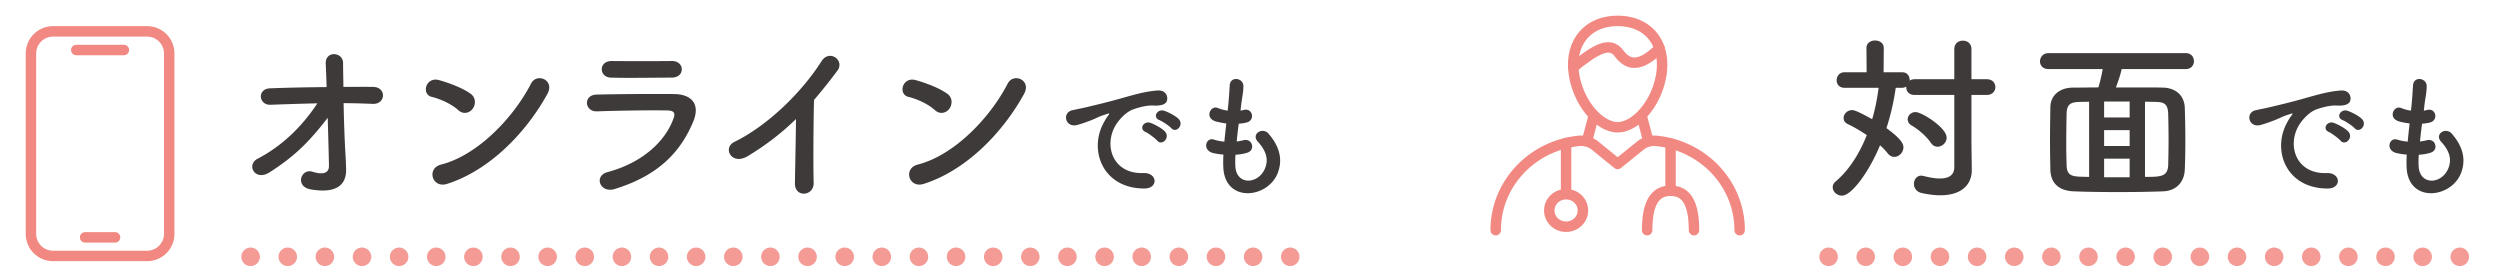 <svg xmlns="http://www.w3.org/2000/svg" width="404" height="43" fill="none"><path fill="#3E3A39" d="M55.526 16.67c.058 3.03.173 6.348.318 8.512.057.894.057 1.385.086 2.164.058 2.221-1.183 4.039-5.713 3.26-2.625-.462-1.558-3.434.26-2.857 1.183.376 2.712.549 2.683-.98-.028-1.703-.115-4.704-.202-7.733-3.058 3.982-5.453 6.29-9.377 8.8-2.395 1.53-3.808-1.212-1.99-2.164 4.01-2.077 7.241-5.251 9.694-8.973-2.568.057-5.136.144-7.56.23-1.933.087-2.221-2.567-.086-2.654 2.885-.115 6.03-.173 9.146-.202-.057-1.644-.115-3.03-.144-3.78-.115-2.135 2.799-1.933 2.799-.115 0 .808.029 2.222.057 3.866 1.645 0 3.26-.029 4.79 0 2.222.03 2.077 2.857-.087 2.741-1.5-.057-3.087-.115-4.674-.115m32.922-1.472c-3.578 6.492-9.55 12.407-16.187 14.514-2.453.779-3.376-2.51-.981-3.117 5.8-1.471 11.628-7.444 14.542-13.099.923-1.789 3.895-.577 2.626 1.702m-12.032 2.337c-.462.664-1.472 1.068-2.366.26-1.068-.98-2.914-1.818-4.27-2.135-1.731-.404-1.01-3.318 1.183-2.712 1.529.433 3.693 1.212 5.078 2.193.894.634.837 1.73.375 2.394m33.758-6.347c0 .692-.491 1.356-1.674 1.356-2.712 0-6.694.086-9.81 0-1.904-.058-2.02-2.712.202-2.683 2.77.029 6.81.029 9.724 0 .981 0 1.558.634 1.558 1.327m1.846 8.483c-2.019 4.818-5.539 8.684-12.695 10.877-2.366.722-3.434-2.135-1.125-2.74 5.684-1.53 9.348-5.021 10.647-8.686.288-.779.144-1.24-.953-1.27-2.943-.057-8.31.03-11.397.145-2.048.087-2.308-2.654-.086-2.712 3.722-.087 8.569-.115 12.493-.087 2.885.03 4.299 1.645 3.116 4.473m16.612-.433c-2.28 2.221-4.761 4.155-7.762 5.972-2.654 1.616-4.155-1.327-2.193-2.279 5.309-2.597 10.82-7.906 14.081-13.041 1.269-1.991 3.808-.145 2.568 1.529a91 91 0 0 1-3.78 4.732c-.087 2.943-.144 10.502-.058 13.387.058 2.193-3.058 2.453-3.029.087.028-2.308.144-7.011.173-10.387m36.845-4.04c-3.578 6.492-9.55 12.407-16.187 14.514-2.452.779-3.375-2.51-.981-3.117 5.8-1.471 11.628-7.444 14.542-13.099.924-1.789 3.895-.577 2.626 1.702m-12.032 2.337c-.461.664-1.471 1.068-2.366.26-1.067-.98-2.914-1.818-4.27-2.135-1.731-.404-1.01-3.318 1.183-2.712 1.529.433 3.693 1.212 5.078 2.193.895.634.837 1.73.375 2.394m35.845 3.187c-.309-.353-1.458-1.126-1.921-1.303-1.193-.464-.332-1.878.751-1.524.618.198 1.811.795 2.341 1.325.928.928-.375 2.386-1.171 1.502m-2.275 2.01c-.309-.353-1.414-1.192-1.878-1.391-1.17-.508-.287-1.878.796-1.48.618.22 1.811.84 2.319 1.391.906.972-.464 2.386-1.237 1.48m-2.121 7.732c-6.671-.022-8.968-6.141-6.56-10.581.221-.42.42-.773.707-1.149.353-.464.243-.442-.177-.31-1.657.531-1.281.531-2.783 1.105-.707.265-1.326.486-1.988.663-1.944.53-2.541-2.01-.774-2.386.464-.11 1.745-.353 2.452-.53 1.083-.265 3.027-.707 5.28-1.347 2.275-.64 4.064-1.171 6.008-1.304 1.37-.088 1.745.995 1.502 1.701-.132.376-.618.818-2.164.73-1.127-.067-2.519.353-3.27.618-1.237.442-2.363 1.767-2.849 2.584-1.944 3.248-.464 7.886 4.484 7.71 2.319-.089 2.474 2.518.132 2.496m14.757-5.456c-.045.64-.045 1.237-.023 1.789.133 3.159 3.579 3.026 4.728.574.773-1.656.154-3.114-1.083-4.462-1.148-1.259.751-2.43 1.723-1.303 1.723 1.988 2.342 4.086 1.502 6.317-1.59 4.198-8.637 4.927-8.813-.971a19 19 0 0 1 .022-1.966 12 12 0 0 1-1.701-.265c-1.79-.486-1.105-2.585.154-2.165a7.7 7.7 0 0 0 1.701.331c.089-.972.199-1.944.31-2.938-.84-.11-1.547-.265-1.834-.375-1.679-.575-.707-2.607.464-2.121a6.2 6.2 0 0 0 1.59.42c.022-.265.067-.553.089-.818.132-1.391.176-2.23.243-3.269.11-1.546 2.209-1.193 2.209.11 0 1.039-.221 1.878-.376 3.181-.022.265-.066.53-.088.796.199-.022.375-.067.552-.11 1.436-.332 1.811 1.634.508 2.01-.442.132-.883.176-1.347.22a77 77 0 0 0-.332 2.872q.564-.066 1.061-.199c1.458-.398 2.01 1.546.707 1.988-.597.2-1.282.31-1.966.354"/><path stroke="#F28882" stroke-linecap="round" stroke-linejoin="round" stroke-width="1.691" d="M23.775 5.072H8.57A3.57 3.57 0 0 0 5 8.642v29.147a3.57 3.57 0 0 0 3.57 3.57h15.205a3.57 3.57 0 0 0 3.57-3.57V8.642a3.57 3.57 0 0 0-3.57-3.57M13.756 38.357h4.833M12.328 8.082h7.689"/><path fill="#3E3A39" d="M313.103 23.71c-.375 0-.75-.173-1.039-.577-.721-1.068-1.962-2.164-3.145-2.856-.461-.26-.635-.635-.635-1.01 0-.577.52-1.154 1.27-1.154 1.01 0 5.02 2.51 5.02 4.126 0 .807-.721 1.471-1.471 1.471m2.712 3.29V15.342h-6.405c-.952 0-1.356-.606-1.356-1.241v-.115a1.2 1.2 0 0 1-.664.202h-1.039a39 39 0 0 1-1.5 6.52c2.626 1.905 2.741 2.684 2.741 3.117 0 .807-.721 1.529-1.472 1.529-.375 0-.75-.173-1.067-.577a10.3 10.3 0 0 0-1.241-1.299c-1.76 4.27-4.587 8.137-6.145 8.137-.808 0-1.501-.635-1.501-1.356 0-.318.144-.664.491-.953 2.164-1.817 3.837-4.5 5.02-7.472-1.039-.693-2.106-1.328-3.029-1.76-.52-.231-.722-.606-.722-1.01 0-.635.606-1.27 1.356-1.27.231 0 .693.03 3.261 1.472.49-1.674.836-3.405 1.038-5.078h-5.511c-.865 0-1.269-.606-1.269-1.212 0-.635.433-1.299 1.269-1.299h3.578l-.029-3.924c0-.807.693-1.211 1.385-1.211s1.414.404 1.414 1.211l-.029 3.924h3.001c.808 0 1.212.606 1.212 1.241v.115c.202-.144.49-.23.808-.23h6.405V7.928c0-.924.692-1.357 1.385-1.357.692 0 1.385.433 1.385 1.357v4.876h2.481c.924 0 1.385.634 1.385 1.27 0 .634-.461 1.269-1.385 1.269h-2.481v7.934l.058 4.155v.058c0 2.28-1.587 4.068-5.079 4.068-.894 0-1.904-.115-3.058-.375-.837-.202-1.212-.837-1.212-1.471 0-.664.433-1.328 1.183-1.328.116 0 .231.03.375.058 1.039.26 1.905.404 2.626.404 1.529 0 2.337-.606 2.337-1.847m37.422-15.841H342.85c-.115.721-.577 2.077-.923 2.972 6.059 0 6.578 0 7.617.029 1.76.029 3.462 1.038 3.52 3.318.058 1.702.087 3.549.087 5.366 0 1.558-.029 3.117-.087 4.502-.058 2.02-1.327 3.52-3.578 3.577-2.337.087-4.818.116-7.242.116-2.423 0-4.818-.03-7.069-.116-2.51-.086-3.779-1.356-3.837-3.49-.029-1.501-.058-3.03-.058-4.56 0-1.875.029-3.722.058-5.568.029-1.847 1.443-3.116 3.607-3.145 1.298 0 2.712-.03 4.154-.03.289-.951.549-2.077.693-2.971h-8.771c-.924 0-1.357-.606-1.357-1.24 0-.664.491-1.328 1.357-1.328h22.216c.866 0 1.299.635 1.299 1.299 0 .634-.433 1.269-1.299 1.269m-6.607 5.28v12.147c2.568 0 3.693-.029 3.751-1.962.029-1.212.058-2.597.058-4.01 0-1.414-.029-2.857-.058-4.184-.058-1.645-.635-1.933-2.049-1.962-.577 0-1.125-.029-1.702-.029m-2.481 2.54V16.41h-4.126v2.568zm0 4.616v-2.568h-4.126v2.568zm0 5.049v-3h-4.126v3zm-6.55-.058V16.44l-1.5.029c-1.645.029-2.107.49-2.135 1.962a233 233 0 0 0-.058 4.963c0 1.154.029 2.308.058 3.289.057 1.53.634 1.818 2.308 1.875.433 0 .865.03 1.327.03m42.914-7.864c-.309-.353-1.458-1.126-1.922-1.303-1.193-.464-.331-1.878.751-1.524.619.198 1.812.795 2.342 1.325.928.928-.376 2.386-1.171 1.502m-2.275 2.01c-.309-.353-1.414-1.192-1.878-1.391-1.171-.508-.287-1.878.795-1.48.619.22 1.812.84 2.32 1.391.906.972-.464 2.386-1.237 1.48m-2.121 7.732c-6.671-.022-8.968-6.141-6.561-10.581.221-.42.42-.773.707-1.149.354-.464.243-.442-.176-.31-1.657.531-1.282.531-2.784 1.105-.707.265-1.325.486-1.988.663-1.944.53-2.54-2.01-.773-2.386.464-.11 1.745-.353 2.452-.53 1.082-.265 3.026-.707 5.28-1.347 2.275-.64 4.064-1.171 6.008-1.304 1.37-.088 1.745.995 1.502 1.701-.132.376-.618.818-2.165.73-1.126-.067-2.518.353-3.269.618-1.237.442-2.364 1.767-2.85 2.584-1.944 3.248-.463 7.886 4.485 7.71 2.319-.089 2.474 2.518.132 2.496m14.756-5.456c-.044.64-.044 1.237-.022 1.789.133 3.159 3.579 3.026 4.727.574.774-1.656.155-3.114-1.082-4.462-1.149-1.259.751-2.43 1.723-1.303 1.723 1.988 2.342 4.086 1.502 6.317-1.59 4.198-8.637 4.927-8.814-.971a20 20 0 0 1 .022-1.966 12 12 0 0 1-1.701-.265c-1.789-.486-1.104-2.585.155-2.165a7.7 7.7 0 0 0 1.701.331c.088-.972.199-1.944.309-2.938-.839-.11-1.546-.265-1.833-.375-1.679-.575-.707-2.607.464-2.121a6.2 6.2 0 0 0 1.59.42c.022-.265.066-.553.088-.818.133-1.391.177-2.23.243-3.269.111-1.546 2.209-1.193 2.209.11 0 1.039-.22 1.878-.375 3.181-.022.265-.066.53-.088.796.198-.022.375-.067.552-.11 1.436-.332 1.811 1.634.508 2.01-.442.132-.884.176-1.348.22a77 77 0 0 0-.331 2.872q.564-.066 1.06-.199c1.458-.398 2.011 1.546.707 1.988-.596.2-1.281.31-1.966.354"/><path stroke="#F28882" stroke-linecap="round" stroke-linejoin="round" stroke-width="1.691" d="M281.126 37.197c0-7.514-5.912-13.696-13.487-14.434a3.59 3.59 0 0 0-2.589.79l-3.634 2.94-3.634-2.94a3.57 3.57 0 0 0-2.59-.79c-7.575.738-13.486 6.916-13.486 14.434M261.416 20.564c2.933 0 6.36-3.896 7.065-8.591.74-4.932-2.088-8.591-7.065-8.591s-7.805 3.66-7.065 8.591c.705 4.698 4.132 8.591 7.065 8.591M257.572 18.606l-1.137 4.27M266.397 22.876l-1.137-4.27"/><path stroke="#F28882" stroke-linecap="round" stroke-linejoin="round" stroke-width="1.691" d="M255.8 34.011c0 1.45-1.215 2.628-2.718 2.628-1.504 0-2.719-1.175-2.719-2.628s1.215-2.628 2.719-2.628 2.718 1.175 2.718 2.628M266.179 37.197c0-5.041 1.694-6.366 3.785-6.366s3.786 1.268 3.786 6.366M269.96 30.83v-7.66M253.078 31.387v-8.27M254.246 10.858c3.357-2.684 5.838-4.325 7.361-2.27 1.546 2.086 3.446 2.282 6.574-.772"/><circle cx="40.5" cy="41.5" r="1.5" fill="#F49B96"/><circle cx="46.5" cy="41.5" r="1.5" fill="#F49B96"/><circle cx="52.5" cy="41.5" r="1.5" fill="#F49B96"/><circle cx="58.5" cy="41.5" r="1.5" fill="#F49B96"/><circle cx="64.5" cy="41.5" r="1.5" fill="#F49B96"/><circle cx="70.5" cy="41.5" r="1.5" fill="#F49B96"/><circle cx="76.5" cy="41.5" r="1.5" fill="#F49B96"/><circle cx="82.5" cy="41.5" r="1.5" fill="#F49B96"/><circle cx="88.5" cy="41.5" r="1.5" fill="#F49B96"/><circle cx="94.5" cy="41.5" r="1.5" fill="#F49B96"/><circle cx="100.5" cy="41.5" r="1.5" fill="#F49B96"/><circle cx="106.5" cy="41.5" r="1.5" fill="#F49B96"/><circle cx="112.5" cy="41.5" r="1.5" fill="#F49B96"/><circle cx="118.5" cy="41.5" r="1.5" fill="#F49B96"/><circle cx="124.5" cy="41.5" r="1.5" fill="#F49B96"/><circle cx="130.5" cy="41.5" r="1.5" fill="#F49B96"/><circle cx="136.5" cy="41.5" r="1.5" fill="#F49B96"/><circle cx="142.5" cy="41.5" r="1.5" fill="#F49B96"/><circle cx="148.5" cy="41.5" r="1.5" fill="#F49B96"/><circle cx="154.5" cy="41.5" r="1.5" fill="#F49B96"/><circle cx="160.5" cy="41.5" r="1.5" fill="#F49B96"/><circle cx="166.5" cy="41.5" r="1.5" fill="#F49B96"/><circle cx="172.5" cy="41.5" r="1.5" fill="#F49B96"/><circle cx="178.5" cy="41.5" r="1.5" fill="#F49B96"/><circle cx="184.5" cy="41.5" r="1.5" fill="#F49B96"/><circle cx="190.5" cy="41.5" r="1.5" fill="#F49B96"/><circle cx="196.5" cy="41.5" r="1.5" fill="#F49B96"/><circle cx="202.5" cy="41.5" r="1.5" fill="#F49B96"/><circle cx="208.5" cy="41.5" r="1.5" fill="#F49B96"/><circle cx="295.5" cy="41.5" r="1.5" fill="#F49B96"/><circle cx="301.5" cy="41.5" r="1.5" fill="#F49B96"/><circle cx="307.5" cy="41.5" r="1.5" fill="#F49B96"/><circle cx="313.5" cy="41.5" r="1.5" fill="#F49B96"/><circle cx="319.5" cy="41.5" r="1.5" fill="#F49B96"/><circle cx="325.5" cy="41.5" r="1.5" fill="#F49B96"/><circle cx="331.5" cy="41.5" r="1.5" fill="#F49B96"/><circle cx="337.5" cy="41.5" r="1.5" fill="#F49B96"/><circle cx="343.5" cy="41.5" r="1.5" fill="#F49B96"/><circle cx="349.5" cy="41.5" r="1.5" fill="#F49B96"/><circle cx="355.5" cy="41.5" r="1.5" fill="#F49B96"/><circle cx="361.5" cy="41.5" r="1.5" fill="#F49B96"/><circle cx="367.5" cy="41.5" r="1.5" fill="#F49B96"/><circle cx="373.5" cy="41.5" r="1.5" fill="#F49B96"/><circle cx="379.5" cy="41.5" r="1.5" fill="#F49B96"/><circle cx="385.5" cy="41.5" r="1.5" fill="#F49B96"/><circle cx="391.5" cy="41.5" r="1.5" fill="#F49B96"/><circle cx="397.5" cy="41.5" r="1.5" fill="#F49B96"/></svg>